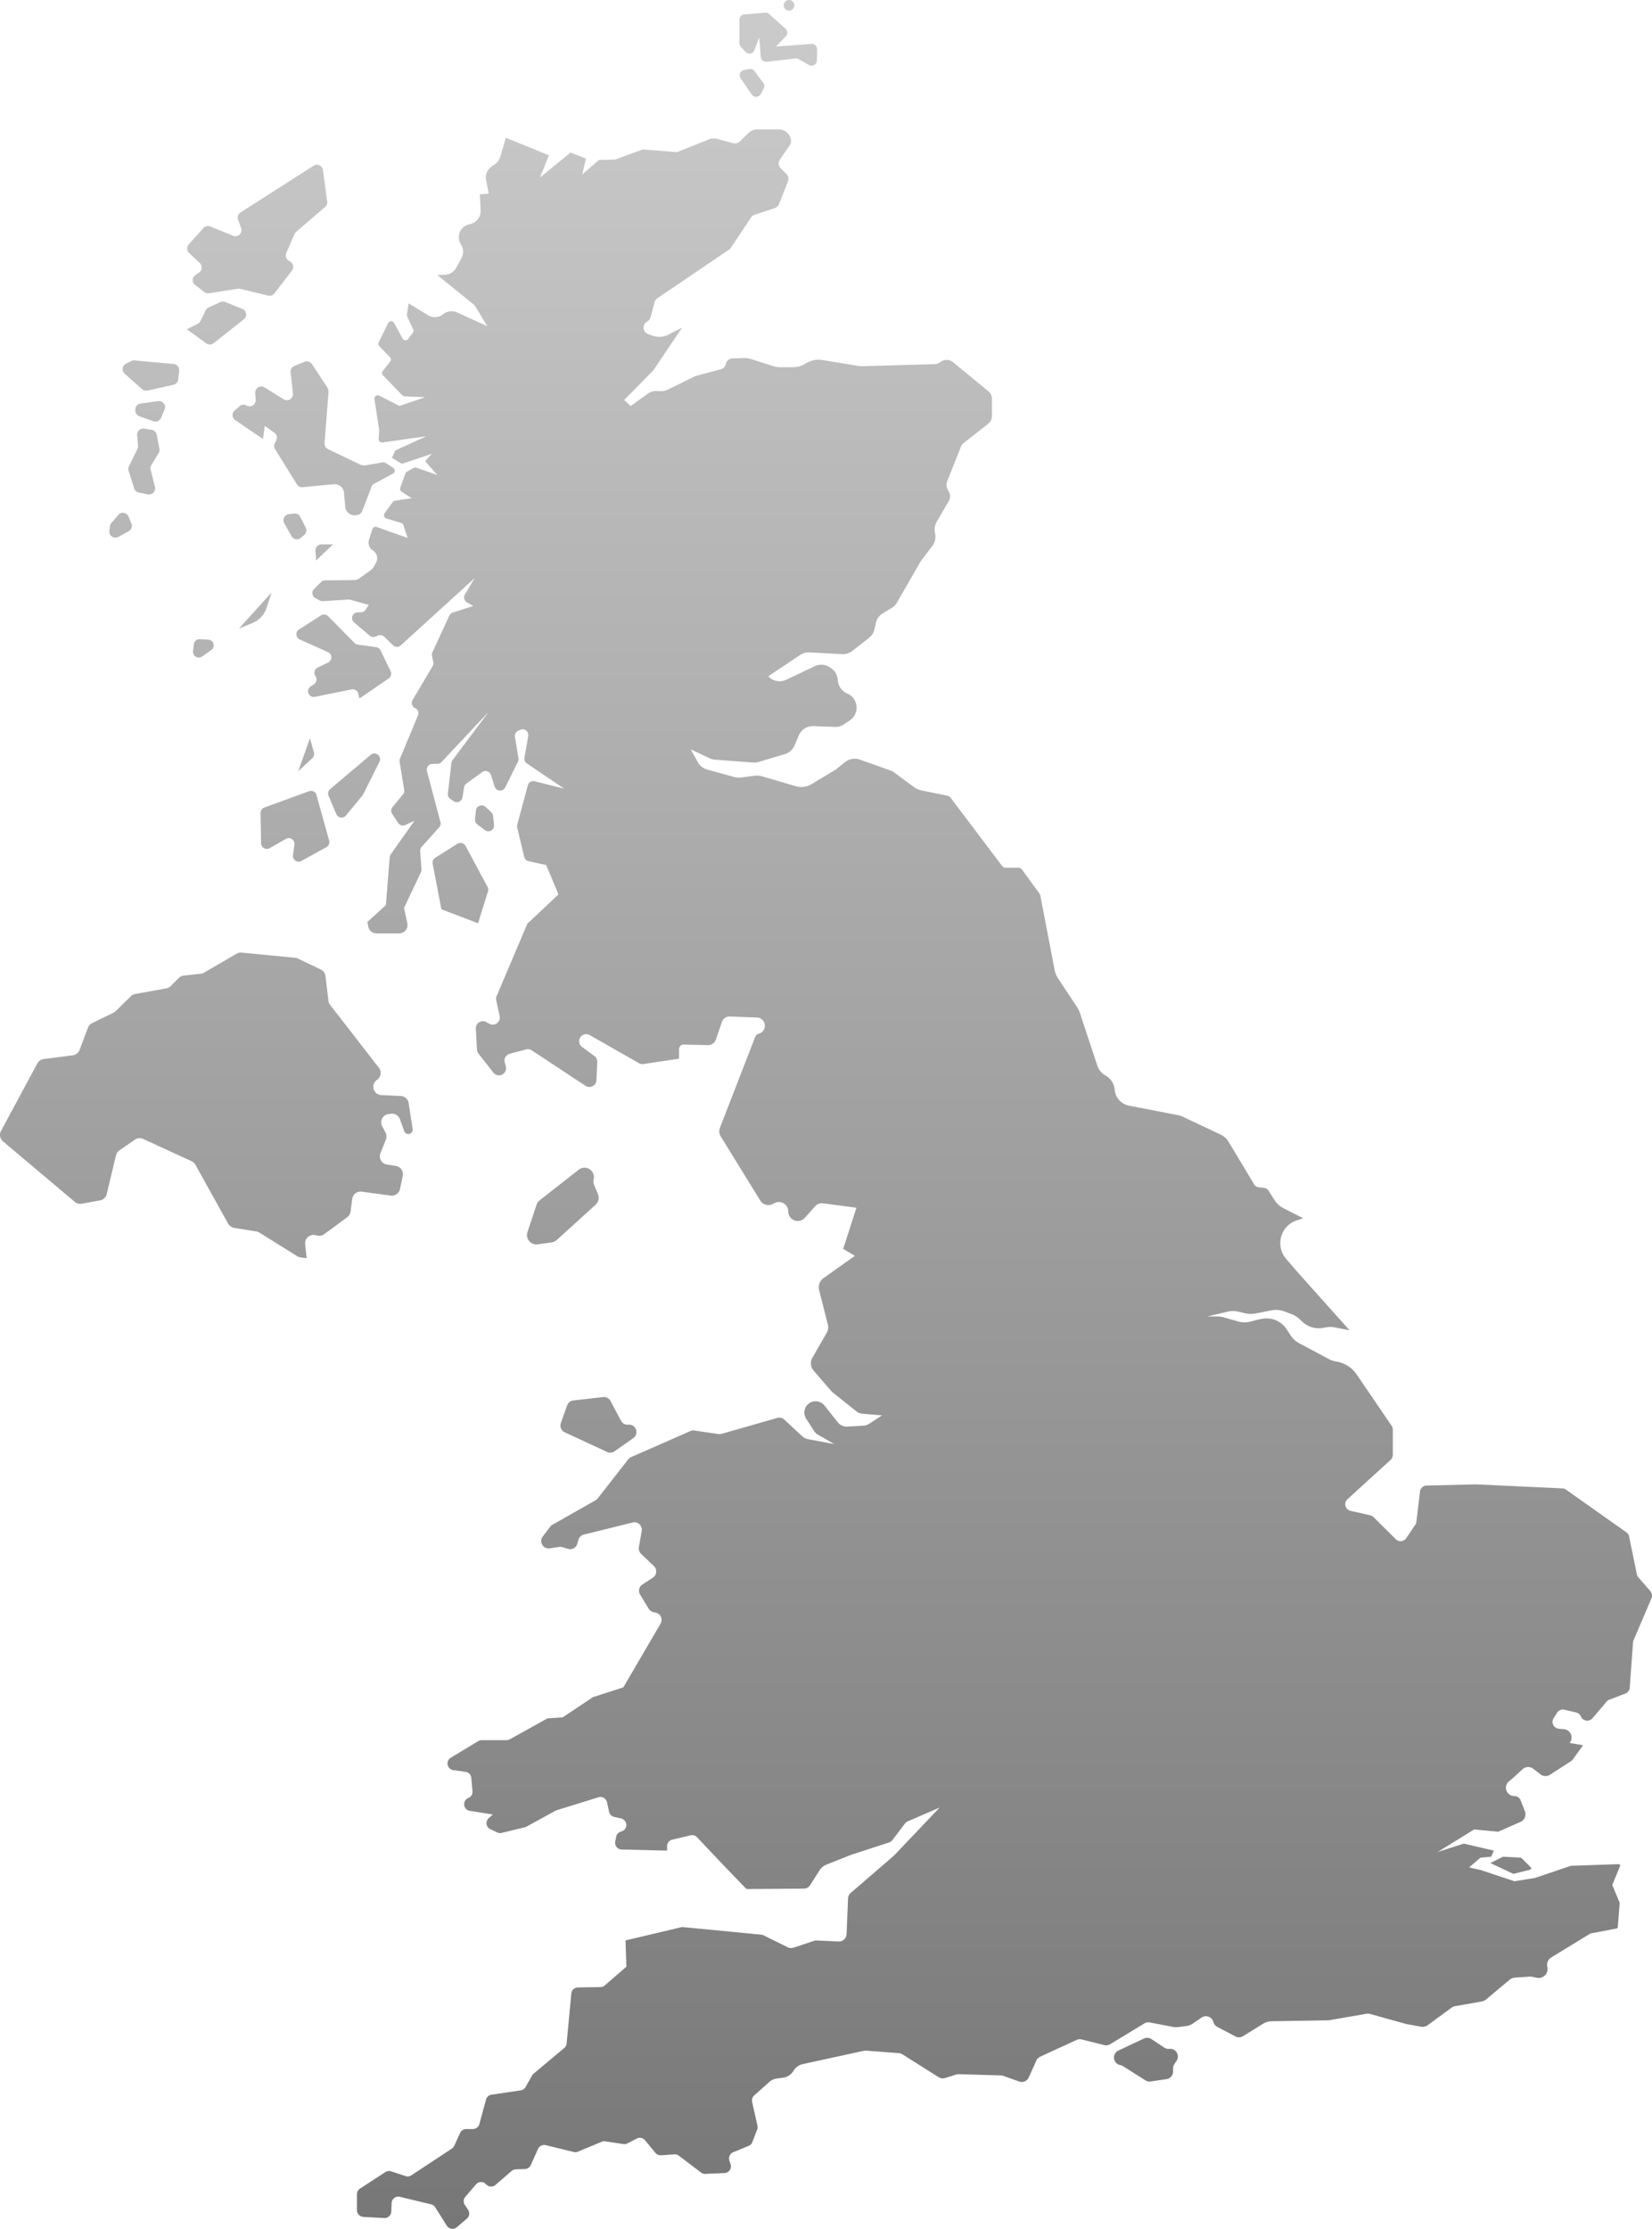 <svg xmlns="http://www.w3.org/2000/svg" xmlns:xlink="http://www.w3.org/1999/xlink" width="677.338" height="913.527" viewBox="0 0 677.338 913.527">
  <defs>
    <linearGradient id="linear-gradient" x1="0.5" x2="0.5" y2="1" gradientUnits="objectBoundingBox">
      <stop offset="0" stop-color="#ccc"/>
      <stop offset="1" stop-color="#767676"/>
    </linearGradient>
  </defs>
  <g id="Group_35384" data-name="Group 35384" transform="translate(-140 -4365.96)">
    <path id="Path_4300" data-name="Path 4300" d="M-303.141,291.414h-4.721a2.5,2.5,0,0,0-2.492,2.7l.317,3.917Zm-1.571,121.422-5.183-18.67a2.344,2.344,0,0,0-3.066-1.576l-18.334,6.7a2.347,2.347,0,0,0-1.539,2.244l.21,12.4a2.346,2.346,0,0,0,3.508,2l6.67-3.8a2.346,2.346,0,0,1,3.486,2.353l-.581,4.315a2.346,2.346,0,0,0,3.459,2.368l10.241-5.646A2.347,2.347,0,0,0-304.712,412.836Zm-10.11-196.257-4.172,1.717a2.5,2.5,0,0,0-1.532,2.59l.962,8.68a2.5,2.5,0,0,1-3.81,2.4l-7.828-4.887a2.5,2.5,0,0,0-3.82,2.279l.176,2.816a2.5,2.5,0,0,1-3.738,2.328h0a2.5,2.5,0,0,0-2.9.3l-1.992,1.767a2.5,2.5,0,0,0,.257,3.941l11.379,7.712.735-5.357,3.912,2.774a2.5,2.5,0,0,1,.8,3.142l-.6,1.22a2.5,2.5,0,0,0,.119,2.422l8.922,14.378a2.5,2.5,0,0,0,2.36,1.17l12.745-1.195a3.891,3.891,0,0,1,4.243,3.558l.455,5.609a3.9,3.9,0,0,0,4.582,3.513l.525-.1a2.5,2.5,0,0,0,1.885-1.569l3.939-10.315a1.384,1.384,0,0,1,.638-.727l8.011-4.312a1.389,1.389,0,0,0,.094-2.39L-281.632,258a1.375,1.375,0,0,0-.987-.2l-7.086,1.21a3.906,3.906,0,0,1-2.338-.327l-13.158-6.309a2.5,2.5,0,0,1-1.413-2.452l1.618-20.64a3.892,3.892,0,0,0-.631-2.447l-6.153-9.323A2.5,2.5,0,0,0-314.821,216.579Zm29.389,116.971-7.536-1.037a2.341,2.341,0,0,1-1.351-.678l-10.8-10.968a2.346,2.346,0,0,0-2.934-.332l-9.011,5.75a2.347,2.347,0,0,0,.3,4.119l11.572,5.179a2.346,2.346,0,0,1,.067,4.251l-4.322,2.1a2.347,2.347,0,0,0-.881,3.479h0a2.348,2.348,0,0,1-.6,3.32l-1.385.928a2.346,2.346,0,0,0,1.771,4.248l15.018-3.041a2.346,2.346,0,0,1,2.744,1.739l.482,1.972,11.985-8.2a2.346,2.346,0,0,0,.792-2.954l-4.122-8.571A2.349,2.349,0,0,0-285.433,333.55Zm-37.695-50.793,3,5.312a2.5,2.5,0,0,0,3.783.688l1.41-1.18a2.5,2.5,0,0,0,.619-3.063l-2.264-4.394a2.507,2.507,0,0,0-2.529-1.339l-2.145.262A2.5,2.5,0,0,0-323.127,282.757Zm32.321,111.2,6.722-13.432a2.345,2.345,0,0,0-3.612-2.84l-16.617,14.054a2.344,2.344,0,0,0-.648,2.7l3.167,7.524a2.346,2.346,0,0,0,3.971.584l6.727-8.148A2.348,2.348,0,0,0-290.807,393.952Zm-50.9-68.036,5.532-2.252a10.1,10.1,0,0,0,5.795-6.215l2.056-6.294Zm29.126,44.929-4.8,13.541,5.758-5.329a2.351,2.351,0,0,0,.665-2.35ZM-126.72,102.253l-3.622-4.822a2.174,2.174,0,0,0-2.175-.826l-2.128.435A2.174,2.174,0,0,0-136,100.405l4.56,6.633a2.178,2.178,0,0,0,3.719-.215l1.188-2.244A2.183,2.183,0,0,0-126.72,102.253Zm-1.65-18.6.633,7.967a2.176,2.176,0,0,0,2.417,1.989l11.752-1.346a2.185,2.185,0,0,1,1.324.27l4.258,2.42a2.178,2.178,0,0,0,3.251-1.851l.092-4.582A2.176,2.176,0,0,0-106.98,86.3l-14.529,1.086,4.038-4.191a2.178,2.178,0,0,0-.119-3.132l-6.727-6.015a2.178,2.178,0,0,0-1.631-.547l-8.551.71a2.177,2.177,0,0,0-2,2.17v9.61a2.173,2.173,0,0,0,.569,1.467l1.918,2.106a2.177,2.177,0,0,0,3.642-.69Zm11.935-15.333h0A2.176,2.176,0,0,0-117.706,72h0A2.176,2.176,0,0,0-114.02,70.9h0A2.176,2.176,0,0,0-116.434,68.317ZM-277.34,546.19l-3.7-.584a3.419,3.419,0,0,1-2.642-4.649l2.232-5.579a3.43,3.43,0,0,0-.151-2.868l-1.373-2.6a3.419,3.419,0,0,1,2.581-4.988l1.029-.134a3.418,3.418,0,0,1,3.657,2.224l1.789,4.924a1.777,1.777,0,0,0,3.427-.876l-1.628-10.649a3.414,3.414,0,0,0-3.221-2.9l-8.014-.374a3.419,3.419,0,0,1-1.754-6.25h0a3.423,3.423,0,0,0,.789-4.931l-19.987-25.774A3.374,3.374,0,0,1-305,478.5l-1.225-10.174a3.418,3.418,0,0,0-1.922-2.677l-9.38-4.471a3.4,3.4,0,0,0-1.141-.317l-21.941-2.12a3.428,3.428,0,0,0-2.049.448l-13.4,7.781a3.452,3.452,0,0,1-1.353.443l-6.908.742a3.412,3.412,0,0,0-2.051.982l-3.34,3.34a3.429,3.429,0,0,1-1.818.948l-12.688,2.264a3.427,3.427,0,0,0-1.8.925l-6.26,6.146a3.512,3.512,0,0,1-.9.633l-8.736,4.256a3.411,3.411,0,0,0-1.7,1.87l-3.434,9.117a3.415,3.415,0,0,1-2.761,2.185l-11.968,1.554a3.417,3.417,0,0,0-2.571,1.769l-14.92,27.709a3.42,3.42,0,0,0,.807,4.236l29.46,24.814a3.419,3.419,0,0,0,2.811.75l7.546-1.361a3.417,3.417,0,0,0,2.719-2.566l3.825-15.917a3.42,3.42,0,0,1,1.381-2.011l6.344-4.389a3.416,3.416,0,0,1,3.372-.3l19.885,9.127a3.423,3.423,0,0,1,1.564,1.447l13.43,24.163a3.417,3.417,0,0,0,2.45,1.715l9.065,1.452a3.393,3.393,0,0,1,1.267.475l15.573,9.7a3.42,3.42,0,0,0,1.361.487l2.474.329-.619-5.76a3.422,3.422,0,0,1,4.115-3.711l.96.205a3.407,3.407,0,0,0,2.741-.591l9.419-6.938a3.419,3.419,0,0,0,1.361-2.294l.718-5.26a3.421,3.421,0,0,1,3.847-2.929l11.908,1.613a3.421,3.421,0,0,0,3.8-2.677l1.146-5.381A3.423,3.423,0,0,0-277.34,546.19ZM176.739,829.309a.588.588,0,0,0-.3.062l-5.05,2.531,9.231,4.342a.585.585,0,0,0,.393.04l6.685-1.645a.592.592,0,0,0,.277-.995l-3.808-3.793a.593.593,0,0,0-.388-.173ZM-262.279,422.294l3.593,18.7,15.016,5.728,4.085-13.081a2.339,2.339,0,0,0-.173-1.809l-9.043-16.82a2.345,2.345,0,0,0-3.315-.873l-9.108,5.73A2.345,2.345,0,0,0-262.279,422.294ZM231.447,713.5l-3.16-15.429a2.825,2.825,0,0,0-1.141-1.744L202.4,678.852a2.816,2.816,0,0,0-1.5-.515l-35.4-1.648c-.069,0-.136,0-.2,0l-20.078.5a2.763,2.763,0,0,0-2.675,2.435l-1.492,12.438a2.755,2.755,0,0,1-.458,1.222l-3.724,5.49a2.765,2.765,0,0,1-4.236.408l-9.142-9.075a2.736,2.736,0,0,0-1.336-.735l-8.125-1.843a2.764,2.764,0,0,1-1.249-4.738l17.708-16.129a2.762,2.762,0,0,0,.9-2.041V654.239a2.764,2.764,0,0,0-.48-1.556l-14.308-21a12.6,12.6,0,0,0-8.41-5.342h0a9.886,9.886,0,0,1-3.066-1.032l-12.049-6.423a9.845,9.845,0,0,1-3.615-3.31l-1.591-2.447a9.83,9.83,0,0,0-10.03-4.3l-1.334.247c-.255.047-.507.1-.76.171l-2.593.7a9.833,9.833,0,0,1-5.273-.047l-5.671-1.635a9.84,9.84,0,0,0-2.722-.384H55.281l8.321-1.962a9.819,9.819,0,0,1,4.543,0l2.714.651a9.82,9.82,0,0,0,4.167.087l6.6-1.287a9.813,9.813,0,0,1,5.357.453l2.934,1.108a9.839,9.839,0,0,1,3.283,2.056l1.079,1.022a9.831,9.831,0,0,0,8.4,2.556l1.484-.252a9.8,9.8,0,0,1,3.533.047l5.963,1.168L92.641,590.046l-5-5.809a9.828,9.828,0,0,1-.619-12.02h0a9.822,9.822,0,0,1,4.986-3.724l2.647-.876-7.964-4.04a9.82,9.82,0,0,1-3.842-3.486l-2.4-3.758a2.522,2.522,0,0,0-1.833-1.153l-2.214-.262a2.53,2.53,0,0,1-1.868-1.2L64.007,536.194a7.314,7.314,0,0,0-3.142-2.84l-15.684-7.405a7.245,7.245,0,0,0-1.732-.564l-20.194-3.907a7.306,7.306,0,0,1-5.884-6.463l-.02-.2a7.3,7.3,0,0,0-3.724-5.676h0a7.316,7.316,0,0,1-3.387-4.09l-7.18-21.7A9.14,9.14,0,0,0,2,481.171l-7.885-11.916a9.166,9.166,0,0,1-1.358-3.325L-13.136,435.3a1.875,1.875,0,0,0-.324-.745l-7.185-9.845a1.859,1.859,0,0,0-1.5-.762h-5.188a1.859,1.859,0,0,1-1.482-.74l-21.177-28.048a1.861,1.861,0,0,0-1.111-.7l-10.659-2.17a8.136,8.136,0,0,1-3.216-1.433l-8.012-5.916a6.341,6.341,0,0,0-1.636-.871l-12.51-4.436a6.3,6.3,0,0,0-6.047,1.024l-3.474,2.791a6.106,6.106,0,0,1-.7.485l-9.565,5.76a8.162,8.162,0,0,1-6.5.836l-13.635-4.006a8.144,8.144,0,0,0-3.365-.262l-5.161.683a8.15,8.15,0,0,1-3.234-.225l-10.894-3a6.3,6.3,0,0,1-3.825-3l-2.939-5.275,7.814,3.652a6.239,6.239,0,0,0,2.2.574l15.578,1.16a6.294,6.294,0,0,0,2.261-.243L-117.9,377.4a6.3,6.3,0,0,0,4-3.573l1.737-4.087a6.3,6.3,0,0,1,6.022-3.828l8.793.319a6.306,6.306,0,0,0,3.748-1.074l2.375-1.6A6.294,6.294,0,0,0-92.3,352.544h0a6.3,6.3,0,0,1-3.793-4.988l-.131-1.009a6.3,6.3,0,0,0-2.7-4.4l-.453-.307a6.3,6.3,0,0,0-6.238-.48l-11.715,5.557a6.3,6.3,0,0,1-7.319-1.413l-.025-.025,13.094-8.746a6.3,6.3,0,0,1,3.842-1.052l13.3.732a6.3,6.3,0,0,0,4.214-1.321l6.826-5.317a6.29,6.29,0,0,0,2.279-3.61l.552-2.5a6.3,6.3,0,0,1,2.91-4.04l3.553-2.13a6.292,6.292,0,0,0,2.219-2.261l9.456-16.446a6.211,6.211,0,0,1,.431-.653l4.59-6.084a6.3,6.3,0,0,0,1.188-4.8l-.153-.928a6.3,6.3,0,0,1,.777-4.189l4.872-8.338a4.144,4.144,0,0,0-.01-4.194l-.277-.468a4.144,4.144,0,0,1-.282-3.635l5.56-13.987a4.135,4.135,0,0,1,1.294-1.732l9.9-7.752a4.138,4.138,0,0,0,1.586-3.259v-6.955a4.138,4.138,0,0,0-1.514-3.2l-14.447-11.851a4.136,4.136,0,0,0-5.151-.079h0a4.143,4.143,0,0,1-2.407.856l-29.431.856a9.669,9.669,0,0,1-1.871-.124l-14.689-2.41a9.8,9.8,0,0,0-6.858,1.413h0a9.792,9.792,0,0,1-5.275,1.541h-5.122a9.769,9.769,0,0,1-2.994-.47l-8.771-2.816a9.817,9.817,0,0,0-3.276-.465l-4.58.131a2.835,2.835,0,0,0-2.64,2.036l-.136.468a2.842,2.842,0,0,1-1.987,1.94l-9.59,2.566a8.387,8.387,0,0,0-1.532.574l-10.78,5.268a5.633,5.633,0,0,1-2.672.569l-1.846-.062a5.645,5.645,0,0,0-3.494,1.064l-7.054,5.08-2.7-2.457,11.411-11.569a8.568,8.568,0,0,0,1-1.22l11.369-16.891-5.508,2.84a8.492,8.492,0,0,1-6.764.44l-1.665-.6a2.833,2.833,0,0,1-.393-5.156h0a2.844,2.844,0,0,0,1.386-1.757l1.658-6.173a2.846,2.846,0,0,1,1.146-1.611l29.389-19.942a2.9,2.9,0,0,0,.787-.8l8.175-12.334a2.891,2.891,0,0,1,1.509-1.151l8.212-2.7a2.9,2.9,0,0,0,1.789-1.685l3.664-9.251a2.893,2.893,0,0,0-.658-3.125l-2.259-2.227a2.892,2.892,0,0,1-.346-3.7l4.053-5.866a2.894,2.894,0,0,0,.49-2.019h0a5.07,5.07,0,0,0-5.028-4.414h-8.828a5.076,5.076,0,0,0-3.516,1.418l-3.659,3.523a2.884,2.884,0,0,1-2.756.71l-6.618-1.779a5.063,5.063,0,0,0-3.2.188l-13.192,5.277-14-1.126-11.337,4.164-6.609.166-6.881,5.911,1.537-6.468-6.317-2.487-12.544,10.226,3.684-9.1-17.653-7.2-2.338,7.875a5.442,5.442,0,0,1-2.051,2.878l-1.566,1.121a5.442,5.442,0,0,0-2.175,5.468l1.089,5.582-3.644.238.312,6.651a5.443,5.443,0,0,1-4.389,5.594l-.161.032a5.443,5.443,0,0,0-3.538,8.269l.05.079a5.44,5.44,0,0,1,.2,5.513l-2.15,3.983a5.444,5.444,0,0,1-4.505,2.85l-3.241.168,14.563,11.77a5.437,5.437,0,0,1,1.247,1.433l4.627,7.715-12.349-5.616a5.447,5.447,0,0,0-5.673.722h0a5.441,5.441,0,0,1-6.265.406l-7.915-4.849-.71,4.55a1.39,1.39,0,0,0,.109.794l2.442,5.322a1.389,1.389,0,0,1-.156,1.42l-1.888,2.482a1.389,1.389,0,0,1-2.328-.181l-3.422-6.344a1.39,1.39,0,0,0-2.469.045l-3.887,7.87a1.389,1.389,0,0,0,.25,1.583l4.372,4.5a1.391,1.391,0,0,1,.1,1.826l-3,3.833a1.392,1.392,0,0,0,.094,1.821l7.868,8.162a1.383,1.383,0,0,0,.94.423l8.417.374-9.976,3.387a1.389,1.389,0,0,1-1.084-.082l-7.69-3.956a1.389,1.389,0,0,0-2.009,1.447l1.94,12.552a1.473,1.473,0,0,1,.012.314l-.245,3.385a1.389,1.389,0,0,0,1.579,1.477l18.027-2.539-12.292,5.6a1.39,1.39,0,0,0-.688.693l-1.148,2.543,3.521,2.153a1.386,1.386,0,0,0,1.168.131l11.691-3.941-2.806,3.028,5.033,5.676-8.588-2.986a1.374,1.374,0,0,0-1.128.1l-2.754,1.519a1.38,1.38,0,0,0-.636.747l-2.091,5.829a1.39,1.39,0,0,0,.552,1.635l4.115,2.672-6.866,1.027a1.394,1.394,0,0,0-.921.559l-3.3,4.562a1.389,1.389,0,0,0,.72,2.143l6.054,1.853a1.4,1.4,0,0,1,.913.891l1.737,5.233-12.663-4.466A1.392,1.392,0,0,0-287,285.2l-1.393,4.407a3.736,3.736,0,0,0,1.606,4.308h0a3.736,3.736,0,0,1,1.279,5.047l-1.044,1.814a3.737,3.737,0,0,1-1.061,1.173l-4.743,3.4a3.739,3.739,0,0,1-2.135.7l-11.9.124a2.354,2.354,0,0,0-1.626.678l-2.887,2.855a2.347,2.347,0,0,0,.534,3.734l1.811.977a2.343,2.343,0,0,0,1.259.277l10.513-.653a2.366,2.366,0,0,1,.779.084l7.536,2.113-1.3,1.974a2.348,2.348,0,0,1-1.959,1.054h-1.24a2.347,2.347,0,0,0-1.519,4.134l6.379,5.423a2.34,2.34,0,0,0,2.383.4l1.1-.438a2.349,2.349,0,0,1,2.5.5l3.568,3.474a2.345,2.345,0,0,0,3.216.054l30.294-27.585-4.006,6.722a2.344,2.344,0,0,0,.868,3.246l2.6,1.462-8.449,2.712a2.354,2.354,0,0,0-1.415,1.252l-6.923,15.038a2.351,2.351,0,0,0-.166,1.465l.529,2.509a2.365,2.365,0,0,1-.277,1.677L-270.5,355.2a2.345,2.345,0,0,0,.96,3.288l.126.064a2.347,2.347,0,0,1,1.108,3l-7.366,17.666a2.35,2.35,0,0,0-.151,1.277l1.871,11.557a2.338,2.338,0,0,1-.51,1.871l-4.27,5.156a2.345,2.345,0,0,0-.148,2.791l2.474,3.736a2.345,2.345,0,0,0,2.957.826l3.741-1.767-9.763,13.823a2.336,2.336,0,0,0-.421,1.168l-1.559,19.625-7.583,6.881.354,1.9a3.419,3.419,0,0,0,3.363,2.8H-276a3.419,3.419,0,0,0,3.343-4.137l-1.348-6.3,6.915-14.615a2.312,2.312,0,0,0,.22-1.165l-.52-7.517a2.341,2.341,0,0,1,.6-1.732l7.185-7.987a2.346,2.346,0,0,0,.522-2.17l-5.537-20.877a2.348,2.348,0,0,1,2.21-2.949l2.115-.052a2.336,2.336,0,0,0,1.65-.737l19.314-20.538-14.8,19.776a2.378,2.378,0,0,0-.453,1.136l-1.45,12.571a2.343,2.343,0,0,0,1.019,2.214l1.341.9a2.346,2.346,0,0,0,3.63-1.581l.643-4.107a2.348,2.348,0,0,1,.943-1.539l6.49-4.691a2.346,2.346,0,0,1,3.612,1.2l1.492,4.731a2.345,2.345,0,0,0,4.34.336l5.208-10.523a2.338,2.338,0,0,0,.213-1.418l-1.43-8.766a2.347,2.347,0,0,1,1.349-2.516l.809-.364a2.345,2.345,0,0,1,3.276,2.539l-1.544,8.887a2.346,2.346,0,0,0,1,2.345l15.288,10.33-12.069-3.026a2.346,2.346,0,0,0-2.838,1.668l-4.332,16.147a2.353,2.353,0,0,0-.017,1.15l2.863,12.02a2.338,2.338,0,0,0,1.774,1.747l7.262,1.613,5.018,12.032-12.769,12-12.581,29.666a2.889,2.889,0,0,0-.166,1.744l1.4,6.448a2.9,2.9,0,0,1-4.238,3.145l-1.227-.683a2.9,2.9,0,0,0-4.3,2.687l.468,8.615a2.893,2.893,0,0,0,.618,1.636l6.143,7.8a2.9,2.9,0,0,0,5.075-2.531l-.445-1.687a2.894,2.894,0,0,1,2.049-3.533l6.658-1.789a2.9,2.9,0,0,1,2.346.379l22.048,14.538a2.894,2.894,0,0,0,4.486-2.281l.346-7.445a2.893,2.893,0,0,0-1.173-2.464l-5.077-3.741a2.9,2.9,0,0,1,1.074-5.156h0a2.907,2.907,0,0,1,2.081.309l20.17,11.505a2.893,2.893,0,0,0,1.863.346l14.6-2.187V498.29a1.857,1.857,0,0,1,1.9-1.856l9.934.225a3.377,3.377,0,0,0,3.276-2.291l2.43-7.158a3.379,3.379,0,0,1,3.33-2.291l11.07.431a3.379,3.379,0,0,1,.631,6.668h0a1.854,1.854,0,0,0-1.314,1.138L-144.5,530.593a3.9,3.9,0,0,0,.317,3.446l16.233,26.321a3.886,3.886,0,0,0,5.134,1.393l.638-.339a3.889,3.889,0,0,1,5.713,3.434h0a3.888,3.888,0,0,0,6.792,2.585l4.149-4.659a3.882,3.882,0,0,1,3.414-1.269l13.581,1.8-5.421,16.872,4.778,2.853-12.839,9.122a4.638,4.638,0,0,0-1.809,4.914l3.573,14.11a4.628,4.628,0,0,1-.48,3.454l-5.837,10.11a4.63,4.63,0,0,0,.5,5.344l7.2,8.336a4.529,4.529,0,0,0,.619.594l9.7,7.739a4.646,4.646,0,0,0,2.5,1l7.987.675-5.26,3.451a4.6,4.6,0,0,1-2.274.752l-6.678.386a4.637,4.637,0,0,1-3.9-1.749l-5.446-6.876a4.633,4.633,0,0,0-5.159-1.5h0a4.633,4.633,0,0,0-2.368,6.883l3.256,5.05a4.615,4.615,0,0,0,1.583,1.507l6.673,3.842-10.783-2.007a4.637,4.637,0,0,1-2.311-1.165l-7.353-6.849a3.034,3.034,0,0,0-2.9-.7l-22.82,6.529a3.056,3.056,0,0,1-1.269.084l-9.907-1.433a3.017,3.017,0,0,0-1.655.225l-24.292,10.669a3.03,3.03,0,0,0-1.17.91l-12.495,15.993a3.039,3.039,0,0,1-.893.772l-17.7,10.058a3.044,3.044,0,0,0-.918.8l-3.046,4.016a3.036,3.036,0,0,0,2.863,4.839l3.887-.576a3.066,3.066,0,0,1,1.314.094l2.318.693a3.032,3.032,0,0,0,3.783-2.061l.49-1.687a3.038,3.038,0,0,1,2.187-2.1l20.026-4.953a3.036,3.036,0,0,1,3.719,3.479l-1.175,6.6a3.038,3.038,0,0,0,.888,2.724l5.295,5.074a3.036,3.036,0,0,1-.443,4.736l-4.3,2.8a3.033,3.033,0,0,0-.938,4.117l3.538,5.832a3.022,3.022,0,0,0,1.979,1.4l.876.181a3.036,3.036,0,0,1,2.007,4.506L-184.1,759.9l-12.445,3.993-12.411,8.3-6.205.386-15.494,8.613a2.732,2.732,0,0,1-1.334.346h-10.189a2.73,2.73,0,0,0-1.418.4l-11.268,6.8a2.744,2.744,0,0,0,1.032,5.067l5.047.72a2.746,2.746,0,0,1,2.348,2.469l.495,5.451a2.744,2.744,0,0,1-1.665,2.778l-.087.035a2.746,2.746,0,0,0,.638,5.24l9.461,1.507-1.668,1.46a2.746,2.746,0,0,0,.636,4.548l2.855,1.349a2.728,2.728,0,0,0,1.823.186l9.481-2.313a2.721,2.721,0,0,0,.668-.262l11.822-6.485a2.682,2.682,0,0,1,.507-.215l17.168-5.329a2.745,2.745,0,0,1,3.5,2.026l.871,3.936a2.741,2.741,0,0,0,2.076,2.083l2.845.643a2.745,2.745,0,0,1,.037,5.347h0a2.747,2.747,0,0,0-2.051,2.135l-.388,1.962a2.747,2.747,0,0,0,2.628,3.278l18.626.45v-1.819a2.745,2.745,0,0,1,2.115-2.672l7.536-1.777a2.742,2.742,0,0,1,2.625.787l10,10.58,10.261,10.646,23.5-.158a3.145,3.145,0,0,0,2.638-1.462l3.84-6.054a5.9,5.9,0,0,1,2.806-2.321l10.087-4c.114-.044.23-.087.346-.124l15.266-4.968a2.748,2.748,0,0,0,1.336-.95l5.2-6.839a2.773,2.773,0,0,1,1.1-.861l13.086-5.649-18.557,19.522c-.136.141-.277.275-.426.4l-17.47,15.061a3.153,3.153,0,0,0-1.091,2.256l-.6,14.638a3.148,3.148,0,0,1-3.291,3.016l-8.954-.416a3.123,3.123,0,0,0-1.141.156l-8.348,2.779a3.153,3.153,0,0,1-2.385-.161l-9.889-4.867a3.107,3.107,0,0,0-1.089-.309l-32.34-3.115-23.211,5.49.364,10.778-8.873,7.67a2.74,2.74,0,0,1-1.754.671l-9.261.158a2.756,2.756,0,0,0-2.694,2.5l-1.918,20.462a2.756,2.756,0,0,1-.975,1.858l-12.559,10.508a2.773,2.773,0,0,0-.633.765l-2.642,4.708a2.752,2.752,0,0,1-2,1.376l-11.985,1.772a2.75,2.75,0,0,0-2.256,2l-2.727,10.048a2.752,2.752,0,0,1-2.66,2.034h-2.732a2.757,2.757,0,0,0-2.506,1.611l-2.4,5.255a2.762,2.762,0,0,1-.987,1.155l-16.6,10.948a2.752,2.752,0,0,1-2.378.319l-5.931-1.947a2.76,2.76,0,0,0-2.363.309l-10.382,6.765a2.756,2.756,0,0,0-1.252,2.309v6.532a2.756,2.756,0,0,0,2.6,2.751l8.566.473a2.756,2.756,0,0,0,2.9-2.64l.141-3.494a2.754,2.754,0,0,1,3.4-2.566l12.8,3.093a2.76,2.76,0,0,1,1.682,1.21l4.751,7.529a2.754,2.754,0,0,0,4.124.621l4.107-3.526a2.753,2.753,0,0,0,.495-3.625l-1.324-1.972a2.759,2.759,0,0,1,.2-3.328l4.355-5.089a2.755,2.755,0,0,1,4.152-.042h0a2.756,2.756,0,0,0,3.857.252l6.633-5.733a2.764,2.764,0,0,1,1.729-.668l3.647-.1a2.757,2.757,0,0,0,2.44-1.625l2.979-6.626a2.76,2.76,0,0,1,3.17-1.549l11.451,2.811a2.771,2.771,0,0,0,1.715-.131l9.768-4.055a2.794,2.794,0,0,1,1.465-.181l7.425,1.111a2.759,2.759,0,0,0,1.673-.277l3.825-1.977a2.756,2.756,0,0,1,3.392.7l4.238,5.151a2.75,2.75,0,0,0,2.313,1l5.485-.369a2.75,2.75,0,0,1,1.851.554l9.08,6.891a2.764,2.764,0,0,0,1.791.559l7.831-.356a2.755,2.755,0,0,0,2.494-3.607l-.5-1.527a2.755,2.755,0,0,1,1.576-3.4l6.3-2.581a2.761,2.761,0,0,0,1.527-1.561l1.982-5.144a2.771,2.771,0,0,0,.119-1.591l-2.175-9.743a2.756,2.756,0,0,1,.854-2.655l6.134-5.48a5.914,5.914,0,0,1,3.167-1.452l2.5-.327a5.9,5.9,0,0,0,4.194-2.652l.24-.371a5.9,5.9,0,0,1,3.7-2.566l24.633-5.364a5.905,5.905,0,0,1,1.707-.116l13.044,1a3.174,3.174,0,0,1,1.44.475l14.865,9.382a3.143,3.143,0,0,0,2.615.344l4.609-1.435a3.214,3.214,0,0,1,1.027-.141l17.263.5a3.158,3.158,0,0,1,.967.183l6.522,2.326a3.149,3.149,0,0,0,3.929-1.672l3.115-6.92a3.16,3.16,0,0,1,1.551-1.569l14.934-6.883a3.143,3.143,0,0,1,2.076-.2l9.308,2.306a3.145,3.145,0,0,0,2.388-.364l14.049-8.514a3.154,3.154,0,0,1,2.229-.4l9.58,1.846a6.1,6.1,0,0,0,1.955.062l3.387-.431a6.175,6.175,0,0,0,2.7-1.027l3.6-2.449a3.145,3.145,0,0,1,4.716,1.484l.26.685a3.156,3.156,0,0,0,1.482,1.672l7.415,3.887a3.149,3.149,0,0,0,3.12-.114l8.214-5.092a6.8,6.8,0,0,1,3.464-1.017l22.9-.376a6.66,6.66,0,0,0,1.042-.1l14.934-2.576a3.69,3.69,0,0,1,1.593.082l14.585,4.058.319.074,5.881,1.079a3.642,3.642,0,0,0,2.808-.646l9.721-7.133a3.616,3.616,0,0,1,1.519-.651L167.9,888.63a3.614,3.614,0,0,0,1.7-.792l9.734-8.14a3.619,3.619,0,0,1,2.086-.839l6.092-.416a3.624,3.624,0,0,1,.98.067l1.977.406a3.636,3.636,0,0,0,4.273-4.4h0a3.643,3.643,0,0,1,1.643-3.941l15.954-9.756a.583.583,0,0,1,.2-.077l10.619-2.007a.589.589,0,0,0,.48-.534l.77-9.845a.6.6,0,0,0-.042-.272l-2.892-6.98a.6.6,0,0,1,0-.453l3.078-7.475a.59.59,0,0,0-.567-.816l-19.514.668a.567.567,0,0,0-.171.032l-14.5,4.916c-.03.01-.062.017-.094.025l-8.279,1.344a.6.6,0,0,1-.282-.022l-13.638-4.538-.052-.015-4.775-1.1,4.52-3.855a.611.611,0,0,1,.332-.139l4.172-.371,1.118-2.5-12.153-2.833a.6.6,0,0,0-.317.012l-10.595,3.4,14.823-9.152a.6.6,0,0,1,.369-.084l9.469.906a.6.6,0,0,0,.294-.05l9.026-3.959a3.422,3.422,0,0,0,1.816-4.369l-1.715-4.426a2.83,2.83,0,0,0-2.637-1.806h0a3.422,3.422,0,0,1-2.128-6.1l1.074-.851c.059-.047.119-.1.176-.151l4.283-3.9a3.419,3.419,0,0,1,4.4-.171l2.9,2.256a3.419,3.419,0,0,0,3.961.173l8.5-5.5a3.362,3.362,0,0,0,.913-.871l4.122-5.708-5.51-.95.183-.262a3.422,3.422,0,0,0-2.5-5.379l-2.1-.181a2.829,2.829,0,0,1-2.14-4.342l1.415-2.212a2.831,2.831,0,0,1,3.023-1.232l4.765,1.108a2.826,2.826,0,0,1,1.965,1.648h0a2.827,2.827,0,0,0,4.755.727l5.8-6.8a2.815,2.815,0,0,1,1.141-.807l6.532-2.506a2.826,2.826,0,0,0,1.806-2.435l1.356-18.529a2.79,2.79,0,0,1,.22-.906l7.326-17.131a2.83,2.83,0,0,0-.458-2.962l-4.9-5.686A2.831,2.831,0,0,1,231.447,713.5ZM-219.676,562.09l-3.726,11.193a3.859,3.859,0,0,0,4.2,5.04l5.738-.814a3.856,3.856,0,0,0,2.051-.962l15.939-14.454a3.864,3.864,0,0,0,.97-4.342L-196.062,554a3.85,3.85,0,0,1-.2-2.358h0a3.859,3.859,0,0,0-6.139-3.914l-16,12.544A3.851,3.851,0,0,0-219.676,562.09Zm31.959,101.047,7.7-5.4a3.037,3.037,0,0,0-2.049-5.508h0a3.037,3.037,0,0,1-2.986-1.6l-4.315-8.123a3.036,3.036,0,0,0-3.021-1.593L-204.6,642.3a3.014,3.014,0,0,0-2.506,1.96c-.715,1.952-1.866,5.129-2.618,7.381a3.027,3.027,0,0,0,1.6,3.711l17.384,8.058A3.035,3.035,0,0,0-187.716,663.136ZM29.348,903.83,18.87,908.756a3.149,3.149,0,0,0,.752,5.943l.03.005a3.16,3.16,0,0,1,1.1.433l9.216,5.834a3.146,3.146,0,0,0,2.14.455l6.517-.96a3.15,3.15,0,0,0,2.689-3.115v-1.284a3.141,3.141,0,0,1,.51-1.717l.933-1.432a3.149,3.149,0,0,0-2.967-4.849h0a3.142,3.142,0,0,1-2.066-.5l-5.295-3.508A3.15,3.15,0,0,0,29.348,903.83ZM-349.346,192.124l-4.83,2.229a2.5,2.5,0,0,0-1.2,1.178l-2.108,4.337a2.5,2.5,0,0,1-1.118,1.138l-4.451,2.256,7.967,5.765a2.5,2.5,0,0,0,3.018-.064l12.374-9.793a2.5,2.5,0,0,0-.626-4.283l-7.049-2.816A2.507,2.507,0,0,0-349.346,192.124Zm111.1,209.053L-240.627,399a2.347,2.347,0,0,0-3.917,1.494l-.364,3.57a2.338,2.338,0,0,0,.916,2.106l3.132,2.378a2.347,2.347,0,0,0,3.753-2.111l-.391-3.773A2.338,2.338,0,0,0-238.25,401.177ZM-366.606,223.833l.4-3.583a2.505,2.505,0,0,0-2.261-2.769l-16.072-1.457a2.487,2.487,0,0,0-1.353.26l-2.128,1.074a2.5,2.5,0,0,0-.534,4.1l7.136,6.354a2.5,2.5,0,0,0,2.207.572L-368.546,226A2.5,2.5,0,0,0-366.606,223.833Zm6.92-38.749L-355.92,188a2.508,2.508,0,0,0,1.92.492l11.8-1.846a2.475,2.475,0,0,1,.972.04l11.508,2.774a2.5,2.5,0,0,0,2.568-.906l7.2-9.355a2.5,2.5,0,0,0-.594-3.6l-.834-.557a2.5,2.5,0,0,1-.9-3.085l3.4-7.767a2.492,2.492,0,0,1,.663-.9l11.854-10.167a2.5,2.5,0,0,0,.849-2.237L-307.27,138a2.5,2.5,0,0,0-3.825-1.772l-29.975,19.155a2.5,2.5,0,0,0-1,2.976l1.257,3.392a2.5,2.5,0,0,1-3.293,3.184l-9.333-3.815a2.508,2.508,0,0,0-2.806.641l-6.042,6.705a2.5,2.5,0,0,0,.144,3.494l4.414,4.164a2.5,2.5,0,0,1-.317,3.892l-1.512,1.022A2.5,2.5,0,0,0-359.686,185.085Zm2.843,152.3,3.786-2.645a2.346,2.346,0,0,0-1.215-4.266l-3.454-.193a2.348,2.348,0,0,0-2.459,2.071l-.332,2.838A2.347,2.347,0,0,0-356.843,337.382Zm-34.342-58.025-2.845,3.353a2.488,2.488,0,0,0-.574,1.3l-.235,1.819a2.5,2.5,0,0,0,3.679,2.516l4.251-2.316a2.5,2.5,0,0,0,1.116-3.15l-1.17-2.85A2.5,2.5,0,0,0-391.185,279.357Zm6.985-43.182v.371a2.5,2.5,0,0,0,1.663,2.358l5.762,2.049a2.5,2.5,0,0,0,3.142-1.383l1.448-3.419a2.5,2.5,0,0,0-2.647-3.452l-7.21,1A2.5,2.5,0,0,0-384.2,236.175Zm6.74,8.3-3.075-.517a2.5,2.5,0,0,0-2.907,2.687l.379,4.3a2.508,2.508,0,0,1-.243,1.314l-3.494,7.185a2.493,2.493,0,0,0-.134,1.853l2.286,7.18a2.5,2.5,0,0,0,1.89,1.69l3.7.747a2.5,2.5,0,0,0,2.922-3.056l-1.749-7.044a2.5,2.5,0,0,1,.287-1.9l2.969-4.916a2.5,2.5,0,0,0,.317-1.762l-1.1-5.762A2.5,2.5,0,0,0-377.461,244.478Z" transform="translate(579.67 4297.661)" fill="url(#linear-gradient)"/>
  </g>
</svg>
